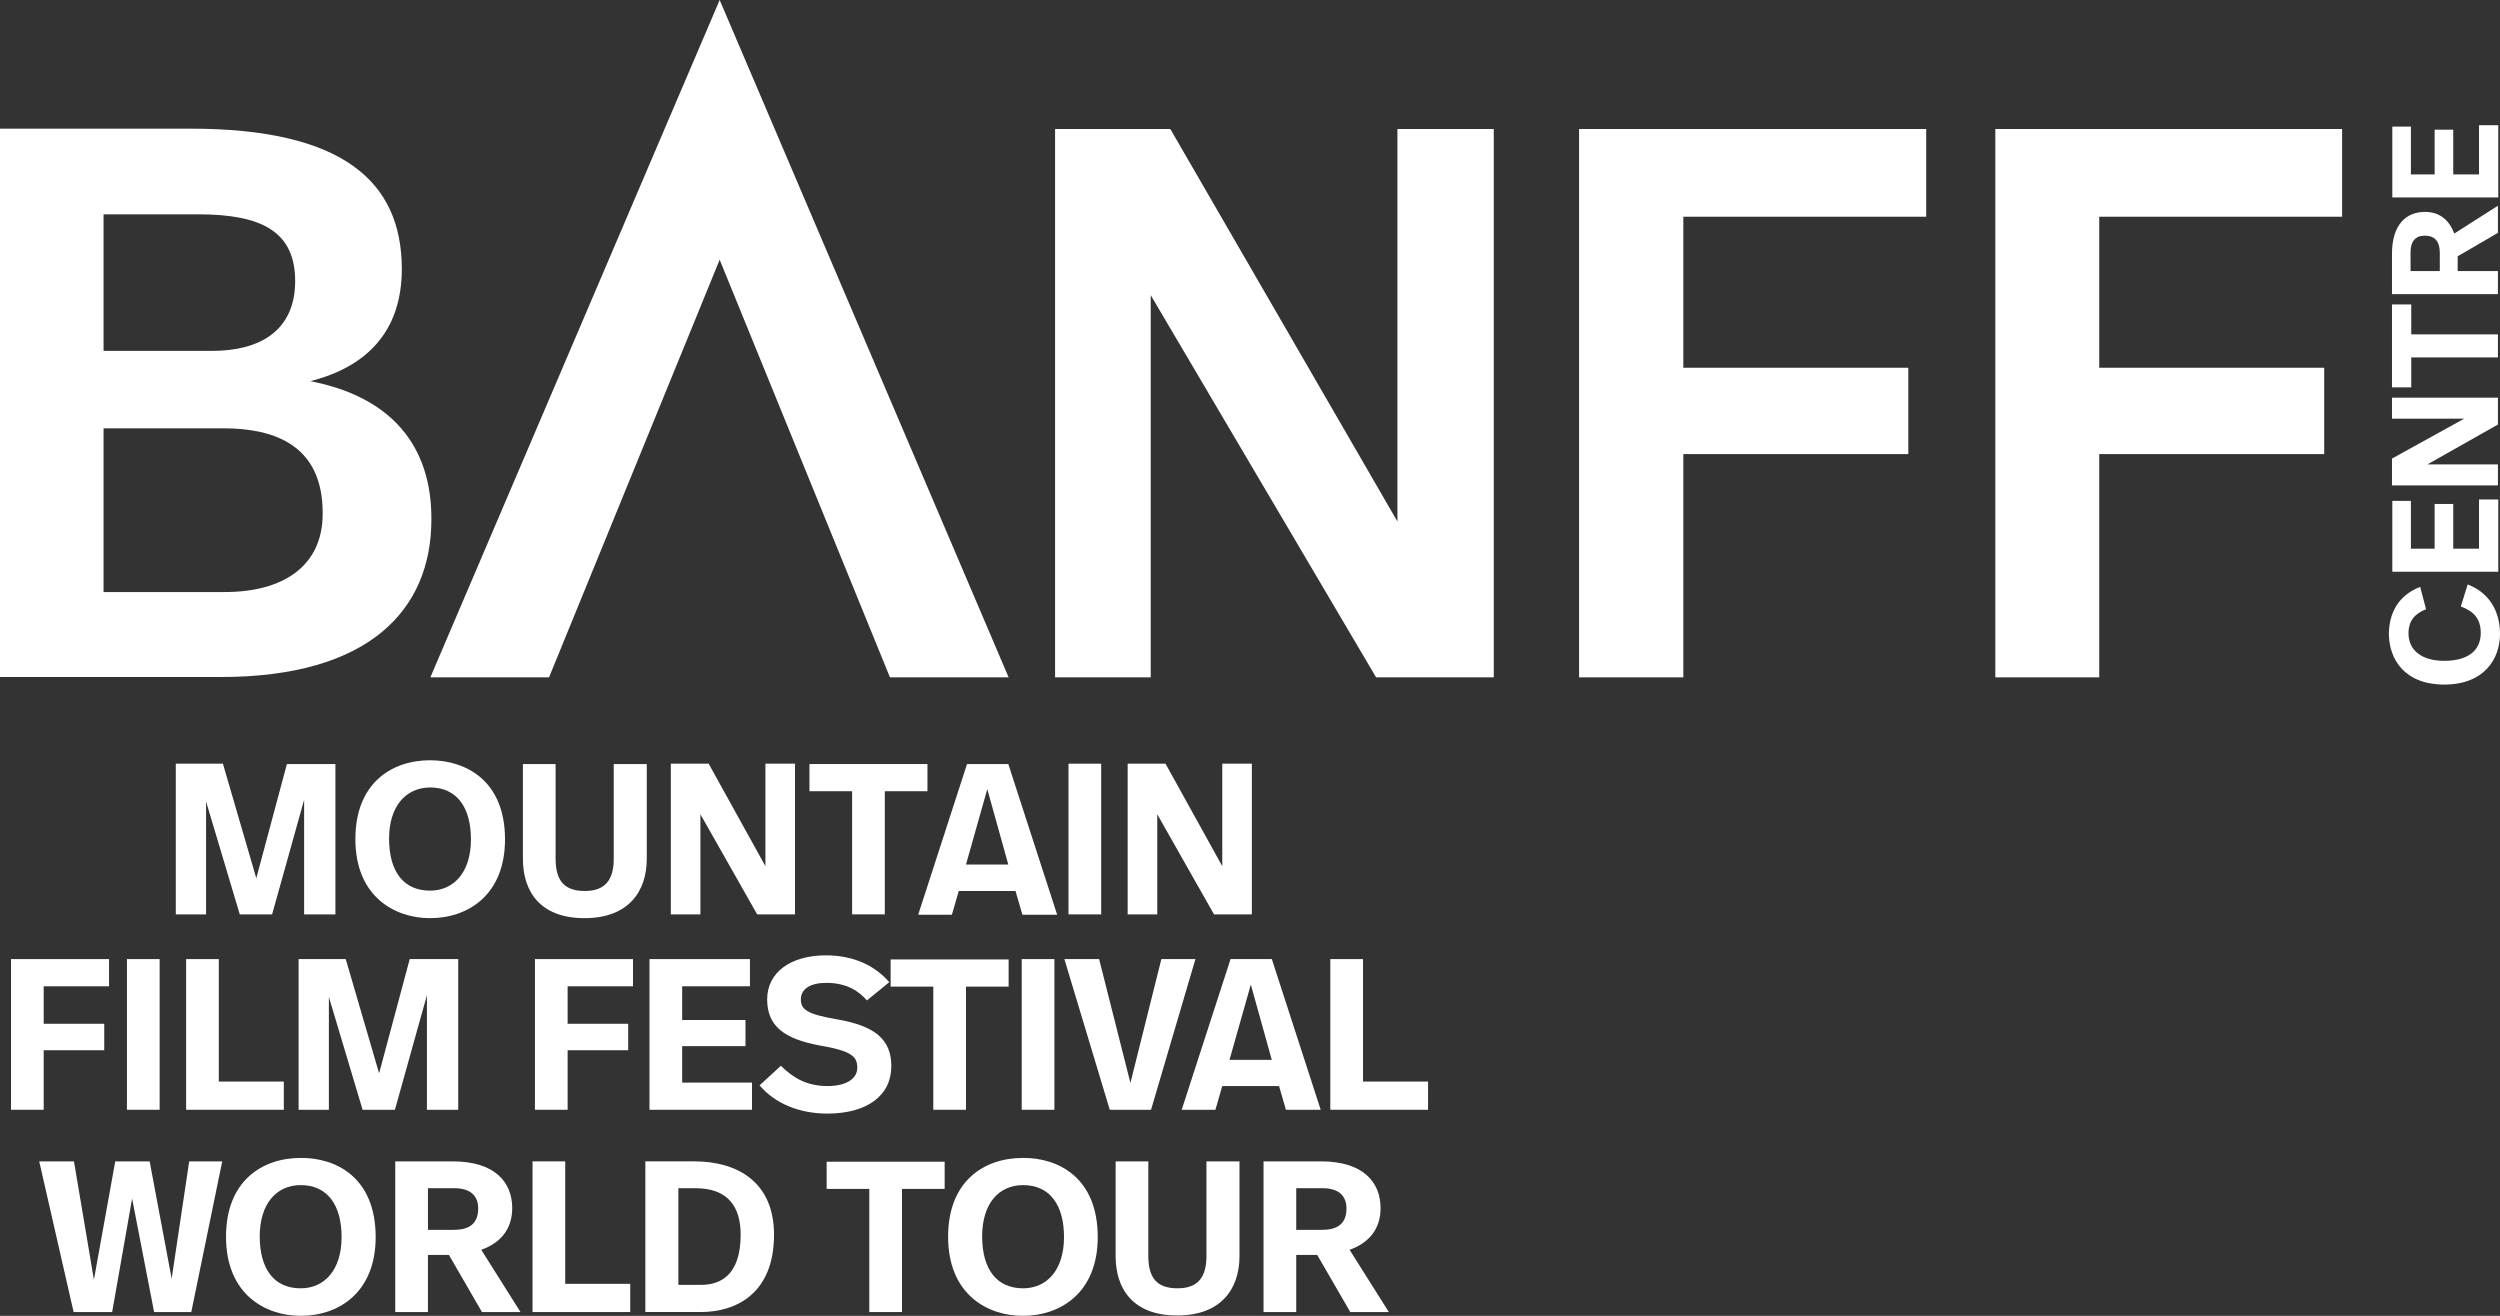 <?xml version="1.0" encoding="utf-8"?>
<!-- Generator: Adobe Illustrator 23.1.1, SVG Export Plug-In . SVG Version: 6.00 Build 0)  -->
<svg version="1.1" id="Modalità_Isolamento" xmlns="http://www.w3.org/2000/svg" xmlns:xlink="http://www.w3.org/1999/xlink"
	 x="0px" y="0px" viewBox="0 0 1215.5 639.76" style="enable-background:new 0 0 1215.5 639.76;" xml:space="preserve">
<rect x="0" y="0" width="1215.5" height="639.76" fill="#333333" stroke="none"/>
<style type="text/css">
	.st0{fill:#FFFFFF;}
</style>
<g>
	<g>
		<g>
			<polygon class="st0" points="163.24,444.57 147.86,444.57 147.86,388.87 132.3,444.57 116.58,444.57 100.19,389.71 
				100.19,444.57 85.47,444.57 85.47,371.31 108.38,371.31 124.61,427.01 139.49,371.48 163.08,371.48 163.08,444.57 			"/>
			<path class="st0" d="M189.17,407.77c0,15.72,6.86,25.26,19.9,25.26c11.54,0,19.9-8.87,19.9-24.92c0-15.56-6.86-25.26-19.9-25.26
				C197.2,383.02,189.17,392.05,189.17,407.77z M245.54,408.11c0,26.59-17.56,38.3-36.46,38.3c-16.9,0-36.29-10.2-36.29-38.47
				c0-27.26,17.73-38.3,36.29-38.3C226.3,369.64,245.54,379.34,245.54,408.11z"/>
			<path class="st0" d="M314.45,417.64c0,15.55-8.7,28.77-30.27,28.77c-21.91,0-29.94-13.38-29.94-28.77v-46.16h15.89v46
				c0,11.04,4.52,15.72,14.22,15.72c9.7,0,14.05-5.18,14.05-15.72v-46h16.06V417.64z"/>
			<polygon class="st0" points="386.53,444.57 368.14,444.57 340.54,395.9 340.54,444.57 326.16,444.57 326.16,371.31 
				344.55,371.31 372.15,421.15 372.15,371.31 386.53,371.31 			"/>
			<polygon class="st0" points="450.93,384.69 430.19,384.69 430.19,444.57 414.3,444.57 414.3,384.69 393.56,384.69 393.56,371.48 
				450.93,371.48 			"/>
			<path class="st0" d="M469.66,420.32h20.57l-10.21-36.63L469.66,420.32z M493.75,433.2h-27.6l-3.34,11.54h-16.39l23.75-73.26
				h20.07l23.75,73.26h-16.89L493.75,433.2z"/>
			<rect x="519.5" y="371.31" class="st0" width="15.89" height="73.26"/>
			<polygon class="st0" points="608.65,444.57 590.25,444.57 562.66,395.9 562.66,444.57 548.27,444.57 548.27,371.31 
				566.67,371.31 594.27,421.15 594.27,371.31 608.65,371.31 			"/>
			<polygon class="st0" points="53.02,479.53 21.24,479.53 21.24,497.76 50.68,497.76 50.68,510.63 21.24,510.63 21.24,539.57 
				5.35,539.57 5.35,466.31 53.02,466.31 			"/>
			<rect x="61.72" y="466.31" class="st0" width="15.89" height="73.26"/>
			<polygon class="st0" points="106.38,525.86 137.99,525.86 137.99,539.57 90.49,539.57 90.49,466.31 106.38,466.31 			"/>
			<polygon class="st0" points="222.95,539.57 207.57,539.57 207.57,483.88 192.01,539.57 176.29,539.57 159.9,484.71 159.9,539.57 
				145.18,539.57 145.18,466.31 168.1,466.31 184.32,521.84 199.21,466.31 222.79,466.31 222.79,539.57 			"/>
			<polygon class="st0" points="307.76,479.53 275.98,479.53 275.98,497.76 305.42,497.76 305.42,510.63 275.98,510.63 
				275.98,539.57 260.09,539.57 260.09,466.31 307.76,466.31 			"/>
			<polygon class="st0" points="364.62,479.53 331.67,479.53 331.67,495.92 362.45,495.92 362.45,508.63 331.67,508.63 
				331.67,526.36 365.62,526.36 365.62,539.57 315.78,539.57 315.78,466.31 364.62,466.31 			"/>
			<path class="st0" d="M369.31,527.7l10.37-9.53c6.02,6.02,12.71,9.87,22.75,9.87c8.36,0,14.38-3.18,14.38-8.86
				c0-5.52-2.68-8.2-18.23-10.87c-17.23-3.18-25.59-9.37-25.59-22.41c0-13.21,11.54-21.41,28.6-21.41
				c14.38,0,24.42,5.69,30.77,13.05l-10.87,8.86c-3.68-4.18-9.37-8.53-19.74-8.53c-7.86,0-12.38,3.01-12.38,8.03
				c0,4.85,2.84,7.19,17.56,9.7c18.4,3.18,26.43,9.7,26.43,22.75c0,14.38-11.87,23.08-31.11,23.08
				C388.87,541.41,377,536.73,369.31,527.7z"/>
			<polygon class="st0" points="490.4,479.69 469.66,479.69 469.66,539.57 453.77,539.57 453.77,479.69 433.03,479.69 
				433.03,466.48 490.4,466.48 			"/>
			<rect x="496.76" y="466.31" class="st0" width="15.89" height="73.26"/>
			<polygon class="st0" points="559.64,539.57 539.57,539.57 517.5,466.31 534.39,466.31 549.61,526.52 564.66,466.31 
				581.22,466.31 			"/>
			<path class="st0" d="M597.78,515.32h20.57l-10.2-36.63L597.78,515.32z M621.87,528.03h-27.6l-3.34,11.54h-16.39l23.75-73.26
				h20.07l23.76,73.26h-16.9L621.87,528.03z"/>
			<polygon class="st0" points="662.7,525.86 694.32,525.86 694.32,539.57 646.8,539.57 646.8,466.31 662.7,466.31 			"/>
			<polygon class="st0" points="93,637.92 74.93,637.92 64.23,582.72 54.53,637.92 35.79,637.92 19.07,564.66 35.96,564.66 
				45.66,622.2 56.03,564.66 72.76,564.66 83.46,621.69 91.99,564.66 108.05,564.66 			"/>
			<path class="st0" d="M126.28,601.12c0,15.72,6.86,25.26,19.9,25.26c11.54,0,19.9-8.86,19.9-24.92c0-15.56-6.86-25.26-19.9-25.26
				C134.48,576.2,126.28,585.23,126.28,601.12z M182.65,601.46c0,26.59-17.56,38.3-36.46,38.3c-16.9,0-36.3-10.2-36.3-38.47
				c0-27.27,17.73-38.3,36.3-38.3C163.41,562.82,182.65,572.52,182.65,601.46z"/>
			<path class="st0" d="M208.07,577.71v20.24h12.55c6.69,0,11.88-2.34,11.88-10.37c0-6.52-4.18-9.87-11.54-9.87H208.07z
				 M220.11,564.66c20.4,0,28.93,10.04,28.93,22.75c0,9.7-5.19,16.73-15.05,20.24l19.07,30.27h-18.73l-16.06-27.76h-10.21v27.76
				h-15.89v-73.26H220.11z"/>
			<polygon class="st0" points="274.81,624.2 306.42,624.2 306.42,637.92 258.92,637.92 258.92,564.66 274.81,564.66 			"/>
			<path class="st0" d="M329.83,577.71v47h11.04c9.2,0,19.24-4.52,19.24-24.42c0-13.55-6.19-22.58-21.91-22.58H329.83z
				 M337.7,564.66c20.57,0,38.63,9.87,38.63,35.62c0,28.77-18.56,37.63-35.63,37.63h-26.93v-73.26H337.7z"/>
			<polygon class="st0" points="459.29,578.04 438.55,578.04 438.55,637.92 422.66,637.92 422.66,578.04 401.92,578.04 
				401.92,564.83 459.29,564.83 			"/>
			<path class="st0" d="M477.52,601.12c0,15.72,6.86,25.26,19.9,25.26c11.54,0,19.9-8.86,19.9-24.92c0-15.56-6.86-25.26-19.9-25.26
				C485.55,576.2,477.52,585.23,477.52,601.12z M533.72,601.46c0,26.59-17.56,38.3-36.46,38.3c-16.89,0-36.29-10.2-36.29-38.47
				c0-27.27,17.73-38.3,36.29-38.3C514.49,562.82,533.72,572.52,533.72,601.46z"/>
			<path class="st0" d="M602.63,610.82c0,15.55-8.69,28.77-30.27,28.77c-21.91,0-29.94-13.38-29.94-28.77v-46.16h15.89v46
				c0,11.04,4.51,15.72,14.22,15.72c9.7,0,14.05-5.18,14.05-15.72v-46h16.06V610.82z"/>
			<path class="st0" d="M630.23,577.71v20.24h12.55c6.69,0,11.88-2.34,11.88-10.37c0-6.52-4.18-9.87-11.55-9.87H630.23z
				 M642.28,564.66c20.41,0,28.95,10.04,28.95,22.75c0,9.7-5.19,16.73-15.06,20.24l19.08,30.27h-18.74l-16.07-27.76h-10.21v27.76
				h-15.9v-73.26H642.28z"/>
			<path class="st0" d="M109.39,287.85H50.35v-79.61h58.2c22.92,0,48.34,6.86,48.34,41.15
				C157.06,275.64,137.15,287.85,109.39,287.85z M50.35,104.2h46c30.78,0,47.16,8.36,47.16,32.45c0,24.42-17.56,33.95-40.31,33.95
				H50.35V104.2z M150.87,185.32c27.1-6.86,44.49-23.92,44.49-54.53c0-42.98-29.27-68.24-102.86-68.24H0v266.61h107.38
				c71.92,0,102.36-32.45,102.36-76.6C209.91,216.93,190.51,193.01,150.87,185.32z"/>
			<polygon class="st0" points="679.43,253.56 569.01,62.72 512.98,62.72 512.98,329.33 559.48,329.33 559.48,143.5 669.06,329.33 
				726.27,329.33 726.27,62.72 679.43,62.72 			"/>
			<polygon class="st0" points="767.75,329.33 818.43,329.33 818.43,220.78 927.82,220.78 927.82,178.8 818.43,178.8 818.43,105.37 
				936.51,105.37 936.51,62.72 767.75,62.72 			"/>
			<polygon class="st0" points="1138.73,105.37 1138.73,62.72 970.13,62.72 970.13,329.33 1020.65,329.33 1020.65,220.78 
				1130.03,220.78 1130.03,178.8 1020.65,178.8 1020.65,105.37 			"/>
			<polygon class="st0" points="209.24,329.33 266.94,329.33 349.9,126.28 432.7,329.33 490.4,329.33 349.9,0 			"/>
			<path class="st0" d="M1176.7,285.34l2.84,10.87c-5.52,2.17-8.53,5.69-8.53,11.71c0,8.2,6.36,13.38,17.4,13.38
				c11.04,0,17.73-4.68,17.73-13.55c0-6.86-3.34-10.54-9.7-12.88l3.34-10.7c10.54,4.01,15.72,13.04,15.72,24.08
				c0,11.71-7.36,24.59-27.1,24.59c-19.23,0-26.93-12.21-26.93-24.92C1161.64,298.72,1165.49,289.69,1176.7,285.34z"/>
			<polygon class="st0" points="1172.18,243.53 1172.18,266.77 1183.72,266.77 1183.72,245.03 1192.76,245.03 1192.76,266.77 
				1205.3,266.77 1205.3,242.85 1214.66,242.85 1214.66,277.98 1163.15,277.98 1163.15,243.53 			"/>
			<polygon class="st0" points="1214.5,193.35 1214.5,206.4 1180.21,225.79 1214.5,225.79 1214.5,236 1162.98,236 1162.98,222.95 
				1198.11,203.55 1162.98,203.55 1162.98,193.35 			"/>
			<polygon class="st0" points="1172.35,148.02 1172.35,162.57 1214.5,162.57 1214.5,173.78 1172.35,173.78 1172.35,188.33 
				1162.98,188.33 1162.98,148.02 			"/>
			<path class="st0" d="M1172.01,131.8h14.22v-8.86c0-4.69-1.67-8.36-7.36-8.36c-4.68,0-6.86,3.01-6.86,8.03V131.8z M1162.98,123.44
				c0-14.39,7.02-20.41,16.05-20.41c6.86,0,11.71,3.68,14.22,10.54l21.24-13.55v13.21l-19.57,11.37v7.2h19.57V143h-51.51V123.44z"/>
			<polygon class="st0" points="1172.18,61.55 1172.18,84.8 1183.72,84.8 1183.72,63.05 1192.76,63.05 1192.76,84.8 1205.3,84.8 
				1205.3,60.88 1214.66,60.88 1214.66,96 1163.15,96 1163.15,61.55 			"/>
		</g>
	</g>
</g>
</svg>
